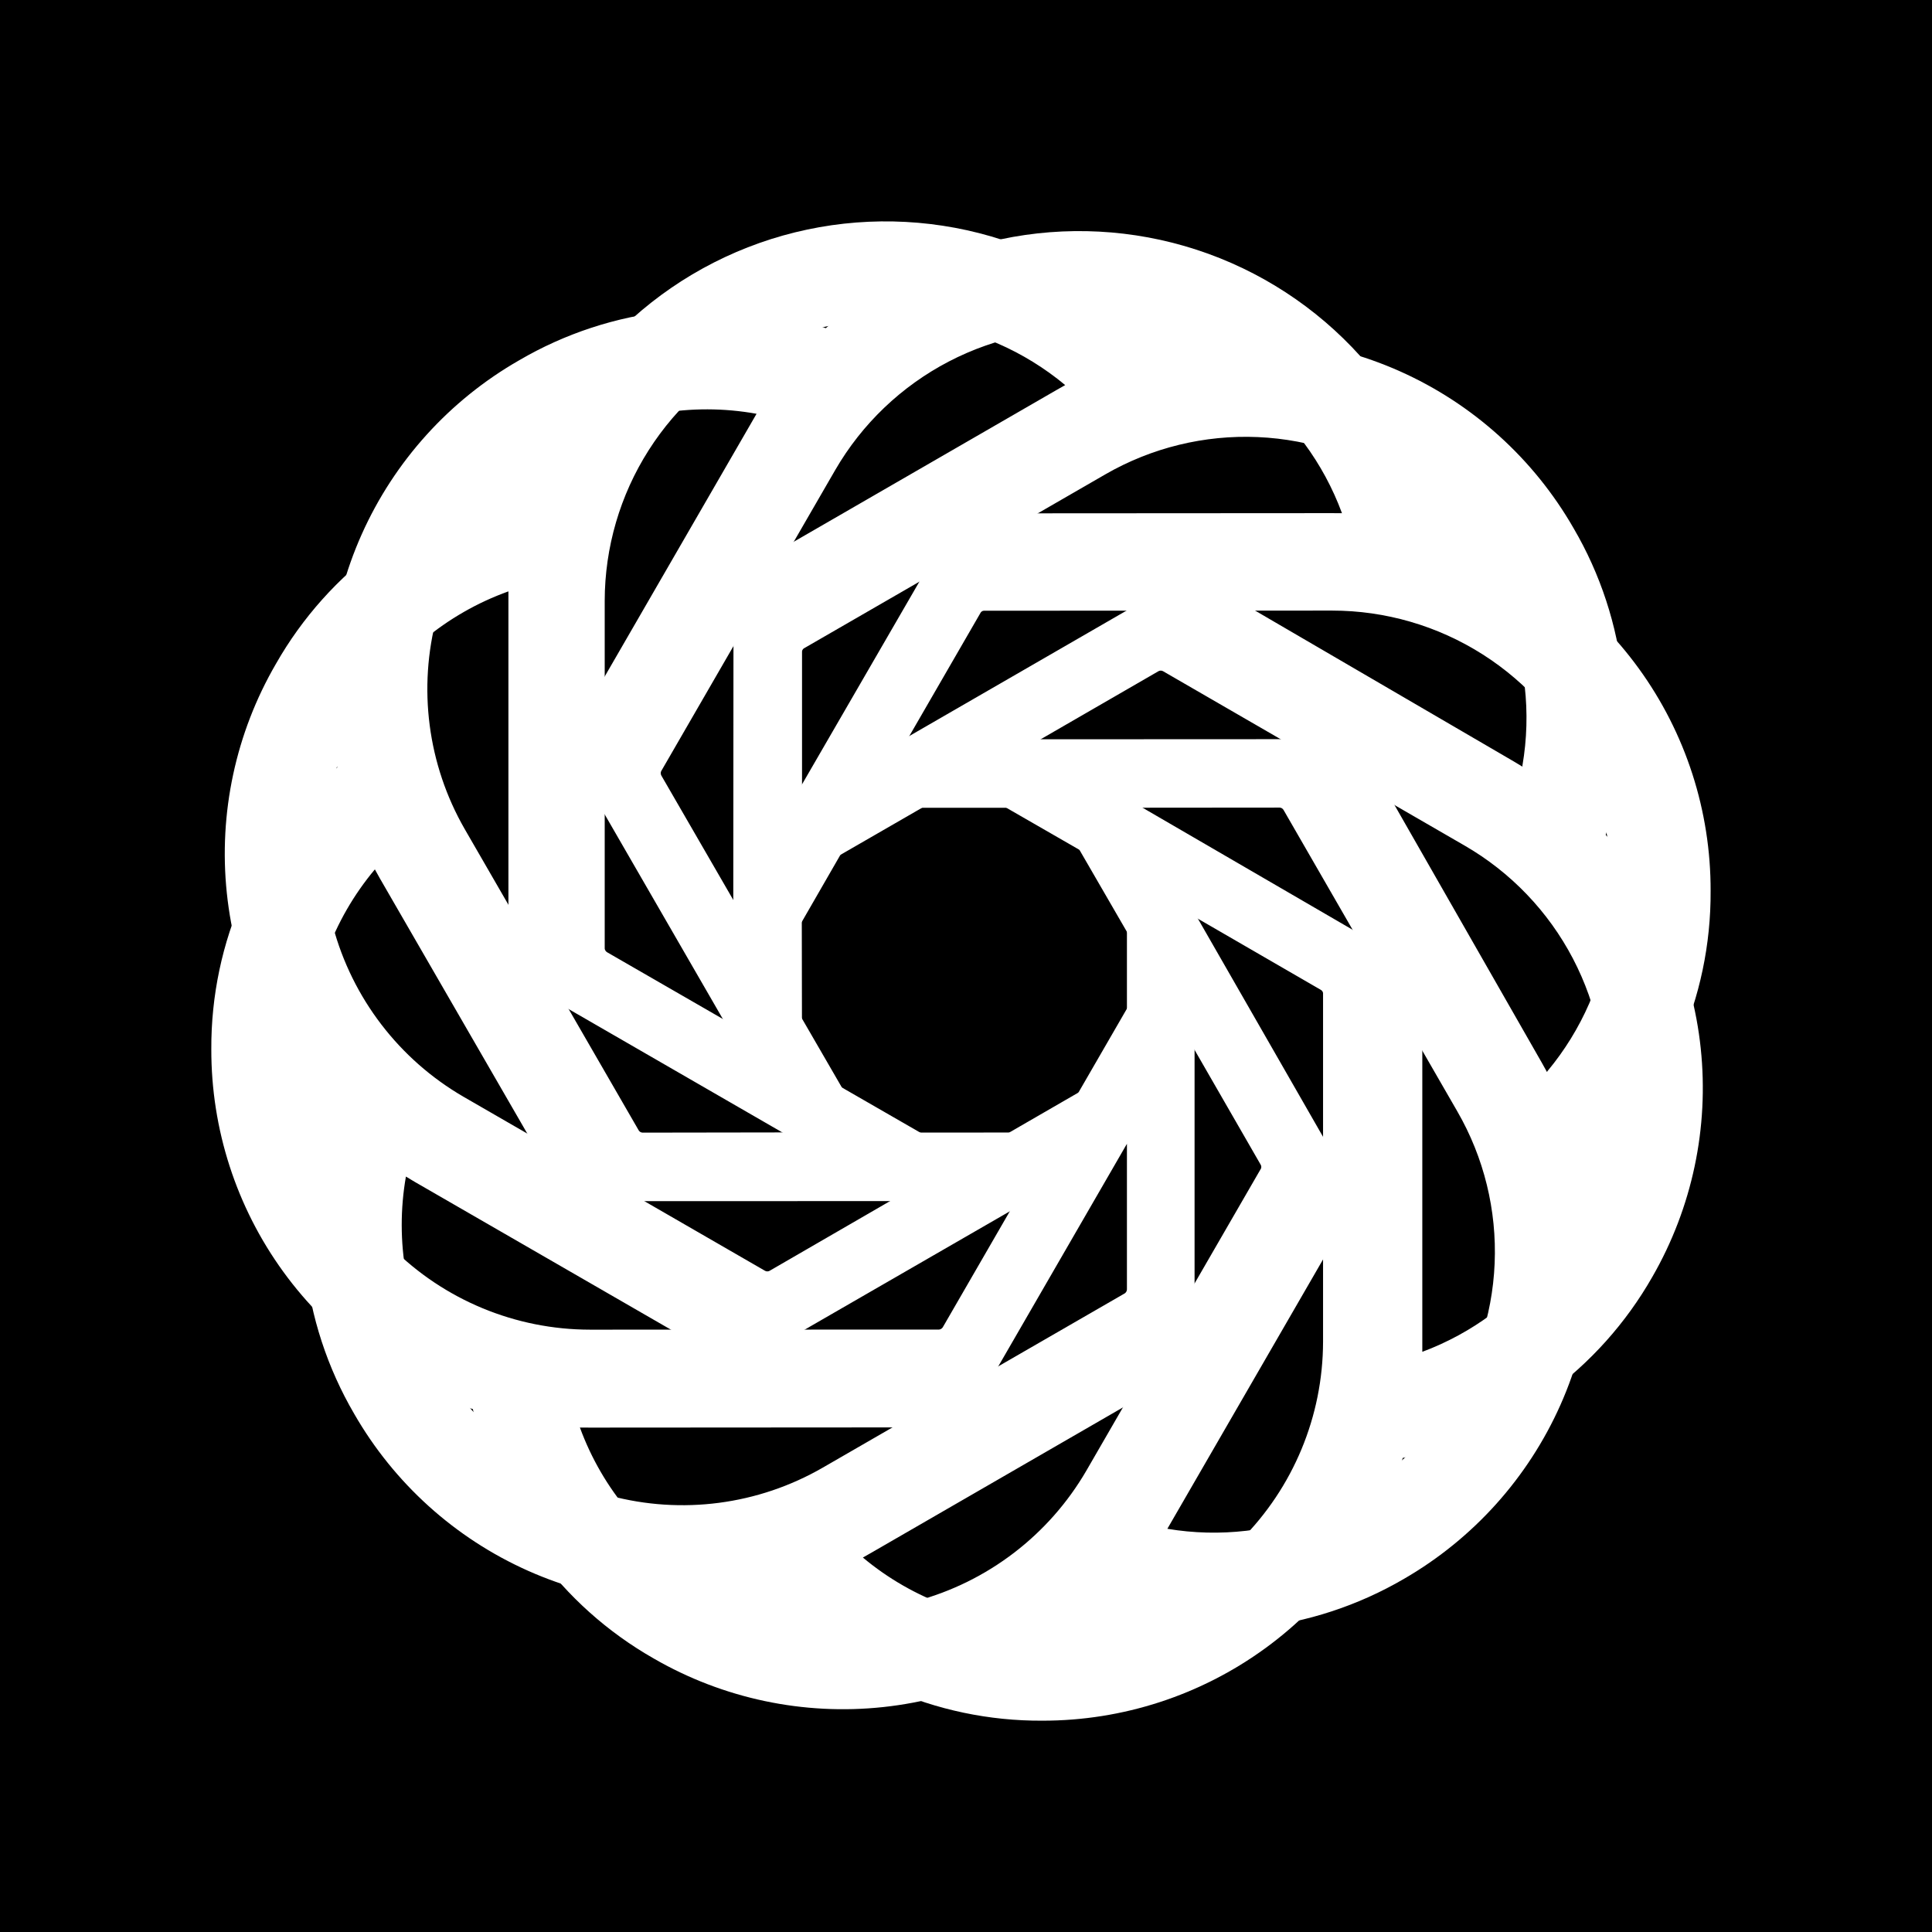 <svg width="192" height="192" viewBox="0 0 192 192" fill="none" xmlns="http://www.w3.org/2000/svg">
<rect width="192" height="192" fill="black"/>
<path d="M159.576 82.972C161.241 77.955 161.816 72.64 161.265 67.383C160.713 62.125 159.046 57.046 156.376 52.484C152.417 45.59 146.372 40.131 139.113 36.895C131.854 33.659 123.756 32.814 115.985 34.48C111.571 29.567 105.942 25.902 99.664 23.854C93.386 21.806 86.68 21.448 80.219 22.814C73.759 24.18 67.772 27.223 62.858 31.637C57.945 36.051 54.279 41.681 52.229 47.962C47.052 49.024 42.162 51.179 37.884 54.284C33.607 57.389 30.041 61.372 27.425 65.966C23.423 72.849 21.713 80.828 22.541 88.748C23.369 96.668 26.694 104.119 32.033 110.024C30.362 115.038 29.78 120.352 30.327 125.61C30.874 130.868 32.536 135.948 35.203 140.511C39.167 147.408 45.217 152.868 52.481 156.104C59.746 159.34 67.849 160.184 75.624 158.516C79.131 162.468 83.441 165.625 88.264 167.778C93.088 169.931 98.316 171.029 103.598 170.999C111.562 171.007 119.323 168.482 125.76 163.788C132.197 159.095 136.976 152.477 139.409 144.888C144.585 143.824 149.475 141.668 153.753 138.563C158.03 135.459 161.596 131.477 164.213 126.884C168.168 120.011 169.849 112.062 169.016 104.175C168.183 96.288 164.878 88.867 159.576 82.972ZM103.598 161.247C97.075 161.258 90.757 158.97 85.751 154.786L86.631 154.287L116.279 137.163C117.017 136.73 117.629 136.112 118.056 135.371C118.484 134.629 118.711 133.789 118.715 132.933V91.108L131.249 98.363C131.31 98.395 131.364 98.44 131.405 98.496C131.446 98.553 131.473 98.618 131.484 98.686V133.345C131.469 140.74 128.525 147.828 123.299 153.058C118.073 158.287 110.989 161.232 103.598 161.247ZM43.657 135.636C40.386 129.984 39.212 123.359 40.34 116.926L41.221 117.455L70.898 134.578C71.632 135.009 72.468 135.237 73.32 135.237C74.171 135.237 75.007 135.009 75.741 134.578L111.993 113.666V128.146C111.99 128.221 111.97 128.294 111.934 128.36C111.898 128.426 111.848 128.484 111.787 128.528L81.758 145.857C75.35 149.551 67.738 150.549 60.594 148.633C53.451 146.717 47.359 142.042 43.657 135.636ZM35.849 71.018C39.143 65.33 44.342 60.991 50.526 58.77V94.016C50.515 94.868 50.733 95.707 51.156 96.445C51.579 97.184 52.193 97.796 52.933 98.216L89.009 119.041L76.475 126.295C76.407 126.331 76.332 126.35 76.255 126.35C76.178 126.35 76.102 126.331 76.035 126.295L46.065 108.996C39.668 105.286 35.002 99.191 33.087 92.045C31.172 84.9 32.166 77.286 35.849 70.872V71.018ZM138.822 94.956L102.629 73.926L115.134 66.7C115.202 66.664 115.277 66.645 115.354 66.645C115.431 66.645 115.507 66.664 115.575 66.7L145.545 84.029C150.127 86.675 153.863 90.57 156.315 95.26C158.768 99.951 159.837 105.243 159.397 110.518C158.957 115.793 157.026 120.835 153.83 125.053C150.634 129.272 146.304 132.494 141.347 134.342V99.097C141.321 98.246 141.075 97.418 140.632 96.692C140.189 95.966 139.566 95.368 138.822 94.956ZM151.298 76.188L150.417 75.659L120.799 58.389C120.061 57.955 119.219 57.726 118.363 57.726C117.506 57.726 116.665 57.955 115.926 58.389L79.705 79.301V64.821C79.697 64.748 79.709 64.673 79.74 64.606C79.771 64.539 79.82 64.481 79.881 64.439L109.851 47.139C114.444 44.491 119.696 43.207 124.992 43.436C130.288 43.666 135.409 45.399 139.757 48.434C144.105 51.468 147.499 55.679 149.543 60.573C151.587 65.467 152.196 70.842 151.299 76.07L151.298 76.188ZM72.864 101.857L60.331 94.632C60.268 94.594 60.215 94.543 60.174 94.482C60.133 94.422 60.106 94.353 60.095 94.28V59.71C60.102 54.407 61.617 49.215 64.465 44.742C67.312 40.269 71.373 36.699 76.173 34.45C80.972 32.201 86.313 31.366 91.57 32.042C96.827 32.718 101.783 34.878 105.858 38.269L104.977 38.769L75.33 55.891C74.593 56.324 73.98 56.942 73.553 57.683C73.126 58.425 72.898 59.265 72.894 60.121L72.864 101.857ZM79.674 87.172L95.819 77.861L111.993 87.172V105.793L95.877 115.104L79.704 105.793L79.674 87.172Z" fill="white"/>
<path d="M157.51 116.547C161.463 113.034 164.622 108.719 166.776 103.89C168.93 99.061 170.029 93.83 169.999 88.546C170.022 80.597 167.52 72.851 162.853 66.423C158.186 59.995 151.595 55.218 144.032 52.78C142.668 46.32 139.628 40.335 135.216 35.426C130.804 30.517 125.176 26.857 118.897 24.813C112.619 22.769 105.91 22.414 99.446 23.783C92.981 25.152 86.989 28.196 82.069 32.611C77.055 30.946 71.74 30.37 66.482 30.922C61.223 31.475 56.142 33.143 51.577 35.815C44.666 39.777 39.191 45.832 35.944 53.105C32.697 60.378 31.846 68.491 33.515 76.272C29.557 79.78 26.394 84.091 24.236 88.918C22.078 93.744 20.975 98.974 21 104.258C20.981 112.211 23.487 119.961 28.159 126.392C32.83 132.822 39.425 137.601 46.993 140.039C48.053 145.213 50.204 150.1 53.304 154.374C56.404 158.648 60.382 162.21 64.971 164.822C71.865 168.806 79.85 170.496 87.773 169.646C95.697 168.797 103.149 165.452 109.054 160.096C114.07 161.76 119.384 162.334 124.642 161.782C129.9 161.229 134.982 159.562 139.547 156.892C146.412 152.915 151.846 146.871 155.073 139.624C158.299 132.378 159.152 124.3 157.51 116.547ZM69.852 156.377C64.198 153.128 59.872 147.991 57.631 141.867L58.643 141.874L92.89 141.852C93.745 141.846 94.585 141.617 95.326 141.188C96.067 140.759 96.684 140.145 97.117 139.406L118.052 103.185L125.274 115.728C125.312 115.786 125.336 115.852 125.343 115.921C125.351 115.99 125.342 116.06 125.317 116.125L107.969 146.14C104.254 152.537 98.157 157.206 91.013 159.124C83.87 161.043 76.261 160.055 69.852 156.377ZM30.762 104.258C30.758 97.729 33.057 91.405 37.254 86.398L37.753 87.296L54.882 116.948C55.302 117.688 55.913 118.303 56.65 118.728C57.387 119.153 58.225 119.374 59.077 119.367L100.939 119.363L93.692 131.903C93.651 131.966 93.597 132.02 93.533 132.059C93.469 132.099 93.397 132.123 93.322 132.131L58.642 132.14C51.243 132.138 44.152 129.201 38.924 123.974C33.697 118.746 30.761 111.655 30.762 104.258ZM56.344 44.398C62.043 41.117 68.718 39.956 75.185 41.122L57.543 71.645C57.107 72.377 56.875 73.212 56.872 74.064C56.869 74.915 57.094 75.751 57.525 76.485L78.344 112.538L63.858 112.56C63.782 112.558 63.707 112.536 63.64 112.498C63.574 112.459 63.517 112.405 63.477 112.34L46.181 82.39C42.498 75.982 41.508 68.373 43.426 61.228C45.345 54.083 50.016 47.986 56.417 44.271L56.344 44.398ZM133.539 116.56L112.721 80.27L127.168 80.258C127.244 80.26 127.319 80.282 127.386 80.32C127.452 80.359 127.508 80.413 127.549 80.478L144.83 110.454C147.474 115.034 148.76 120.274 148.536 125.561C148.313 130.848 146.589 135.964 143.568 140.313C140.546 144.662 136.351 148.063 131.471 150.12C126.592 152.178 121.23 152.805 116.011 151.93L133.653 121.407C134.056 120.658 134.257 119.817 134.237 118.967C134.217 118.117 133.977 117.288 133.539 116.56ZM153.737 106.537L153.239 105.639L136.234 75.89C135.811 75.145 135.197 74.527 134.456 74.099C133.714 73.671 132.871 73.449 132.014 73.456L90.178 73.475L97.425 60.935C97.455 60.867 97.503 60.809 97.564 60.767C97.624 60.724 97.695 60.698 97.769 60.693L132.383 60.679C137.686 60.68 142.877 62.191 147.349 65.035C151.821 67.878 155.389 71.937 157.635 76.737C159.881 81.537 160.713 86.879 160.033 92.138C159.354 97.397 157.191 102.356 153.797 106.435L153.737 106.537ZM72.963 89.593L65.725 77.076C65.69 77.012 65.669 76.941 65.664 76.868C65.659 76.795 65.671 76.721 65.698 76.653L83.001 46.715C85.661 42.126 89.573 38.386 94.277 35.934C98.982 33.483 104.286 32.419 109.568 32.869C114.851 33.319 119.894 35.263 124.108 38.474C128.322 41.685 131.533 46.031 133.365 51.003L132.352 50.996L98.107 51.017C97.251 51.023 96.411 51.252 95.67 51.681C94.929 52.11 94.312 52.724 93.88 53.463L72.963 89.593ZM86.211 80.277L104.853 80.276L114.2 96.419L104.88 112.545L86.263 112.559L76.916 96.418L86.211 80.277Z" fill="white"/>
<path d="M80.256 158.902C80.256 161.536 78.122 163.67 75.489 163.67C72.855 163.67 70.721 161.536 70.721 158.902C70.721 156.269 72.855 154.135 75.489 154.135C78.122 154.135 80.256 156.269 80.256 158.902Z" fill="white"/>
<path d="M114.312 161.457C114.312 164.09 112.177 166.224 109.544 166.224C106.911 166.224 104.776 164.09 104.776 161.457C104.776 158.823 106.911 156.689 109.544 156.689C112.177 156.689 114.312 158.823 114.312 161.457Z" fill="white"/>
<path d="M163.011 118.206C163.011 120.839 160.876 122.974 158.243 122.974C155.61 122.974 153.475 120.839 153.475 118.206C153.475 115.573 155.61 113.439 158.243 113.439C160.876 113.439 163.011 115.573 163.011 118.206Z" fill="white"/>
<path d="M149.899 52.139C149.899 54.772 147.765 56.907 145.132 56.907C142.498 56.907 140.364 54.772 140.364 52.139C140.364 49.506 142.498 47.371 145.132 47.371C147.765 47.371 149.899 49.506 149.899 52.139Z" fill="white"/>
<path d="M117.547 34.43C117.547 37.063 115.412 39.198 112.779 39.198C110.146 39.198 108.011 37.063 108.011 34.43C108.011 31.797 110.146 29.662 112.779 29.662C115.412 29.662 117.547 31.797 117.547 34.43Z" fill="white"/>
<path d="M57.78 47.371C57.78 50.004 55.645 52.139 53.012 52.139C50.379 52.139 48.244 50.004 48.244 47.371C48.244 44.738 50.379 42.603 53.012 42.603C55.645 42.603 57.78 44.738 57.78 47.371Z" fill="white"/>
<path d="M33.09 108.671C33.09 111.304 30.955 113.439 28.322 113.439C25.689 113.439 23.554 111.304 23.554 108.671C23.554 106.038 25.689 103.903 28.322 103.903C30.955 103.903 33.09 106.038 33.09 108.671Z" fill="white"/>
</svg>
